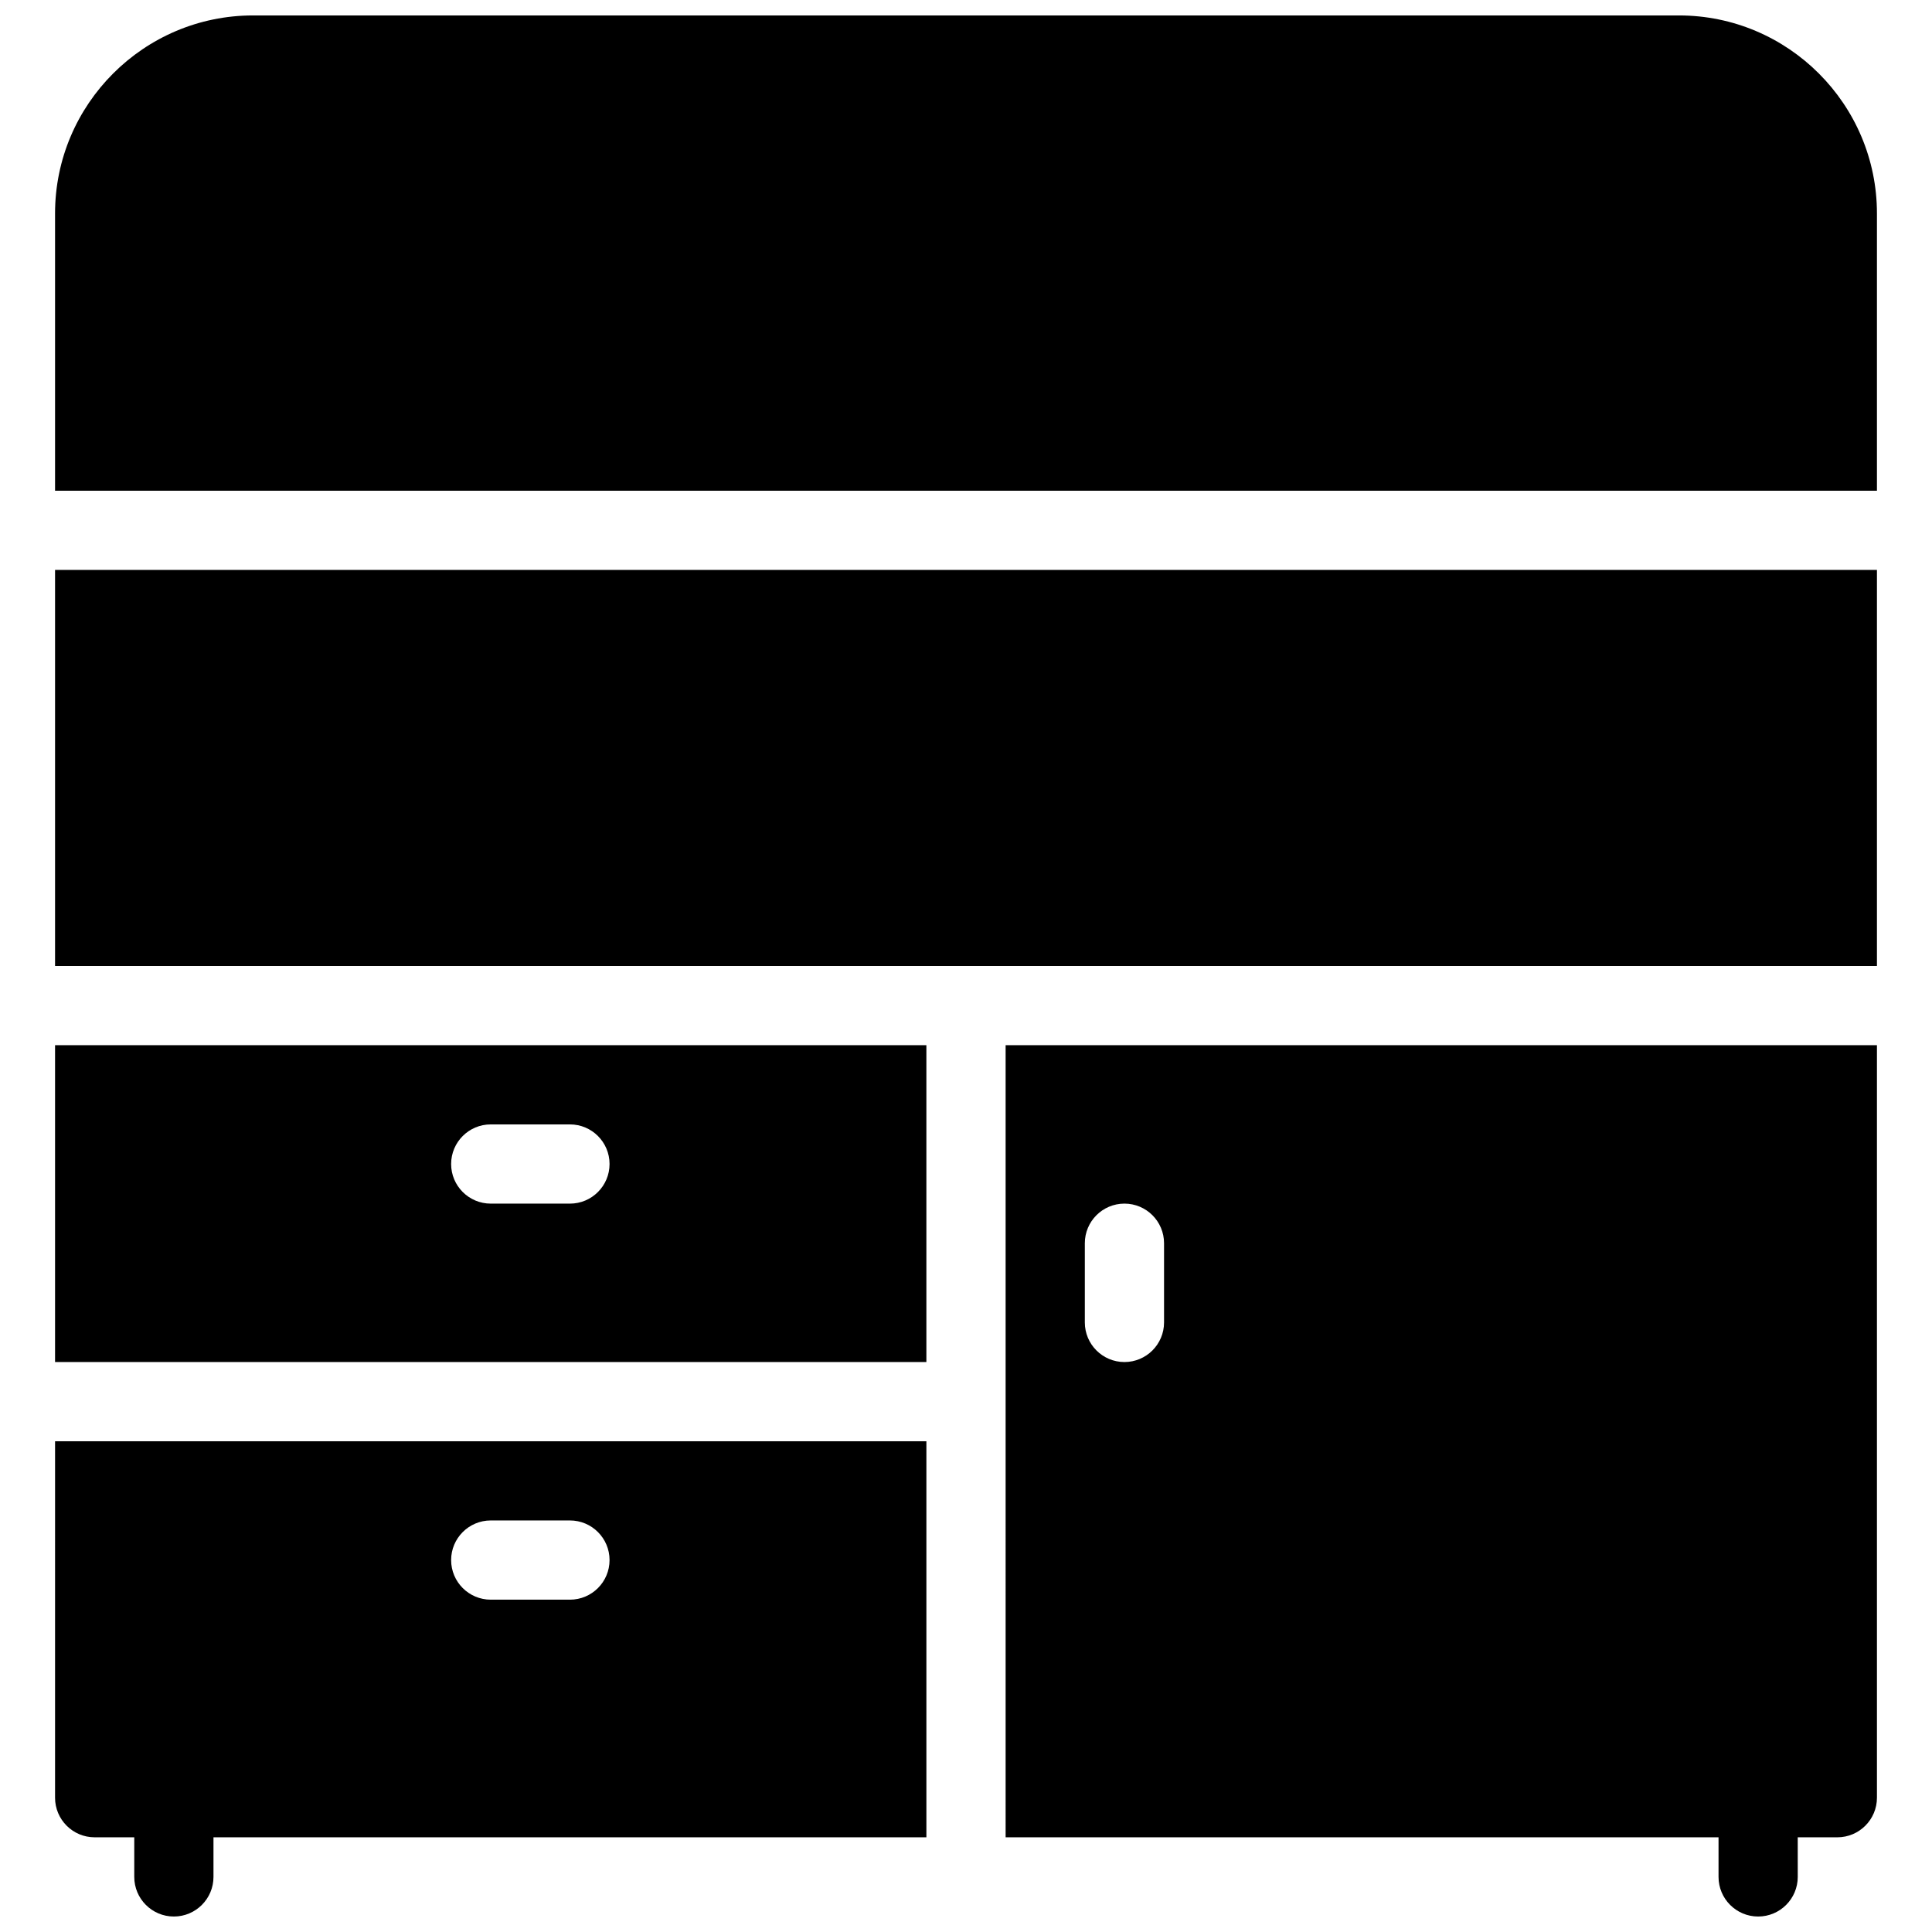 <?xml version="1.0" encoding="UTF-8"?>
<!-- Uploaded to: SVG Repo, www.svgrepo.com, Generator: SVG Repo Mixer Tools -->
<svg width="800px" height="800px" version="1.1" viewBox="144 144 512 512" xmlns="http://www.w3.org/2000/svg">
 <defs>
  <clipPath id="a">
   <path d="m158 148.09h484v503.81h-484z"/>
  </clipPath>
 </defs>
 <g clip-path="url(#a)">
  <path d="m588.93 148.09h-377.86c-28.949 0-52.48 23.555-52.48 52.48v73.473h482.82v-73.473c0-28.926-23.531-52.48-52.48-52.48zm-430.34 472.32c0 5.797 4.703 10.496 10.496 10.496h10.496v10.496c0 5.793 4.703 10.496 10.496 10.496s10.496-4.703 10.496-10.496v-10.496h188.93v-104.96h-230.91zm115.46-73.473h20.992c5.793 0 10.496 4.703 10.496 10.496 0 5.797-4.703 10.496-10.496 10.496h-20.992c-5.793 0-10.496-4.703-10.496-10.496s4.703-10.496 10.496-10.496zm-115.46-41.984h230.91v-83.969h-230.91zm115.46-62.973h20.992c5.793 0 10.496 4.703 10.496 10.496s-4.703 10.496-10.496 10.496h-20.992c-5.793 0-10.496-4.703-10.496-10.496 0-5.797 4.703-10.496 10.496-10.496zm-115.46-41.984h482.82v-104.96h-482.82zm251.91 230.91h188.93v10.496c0 5.793 4.703 10.496 10.496 10.496s10.496-4.703 10.496-10.496l-0.004-10.496h10.496c5.793 0 10.496-4.703 10.496-10.496v-199.42h-230.91zm20.992-157.44c0-5.793 4.703-10.496 10.496-10.496s10.496 4.703 10.496 10.496v20.992c0 5.793-4.703 10.496-10.496 10.496s-10.496-4.703-10.496-10.496z"/>
 </g>
</svg>